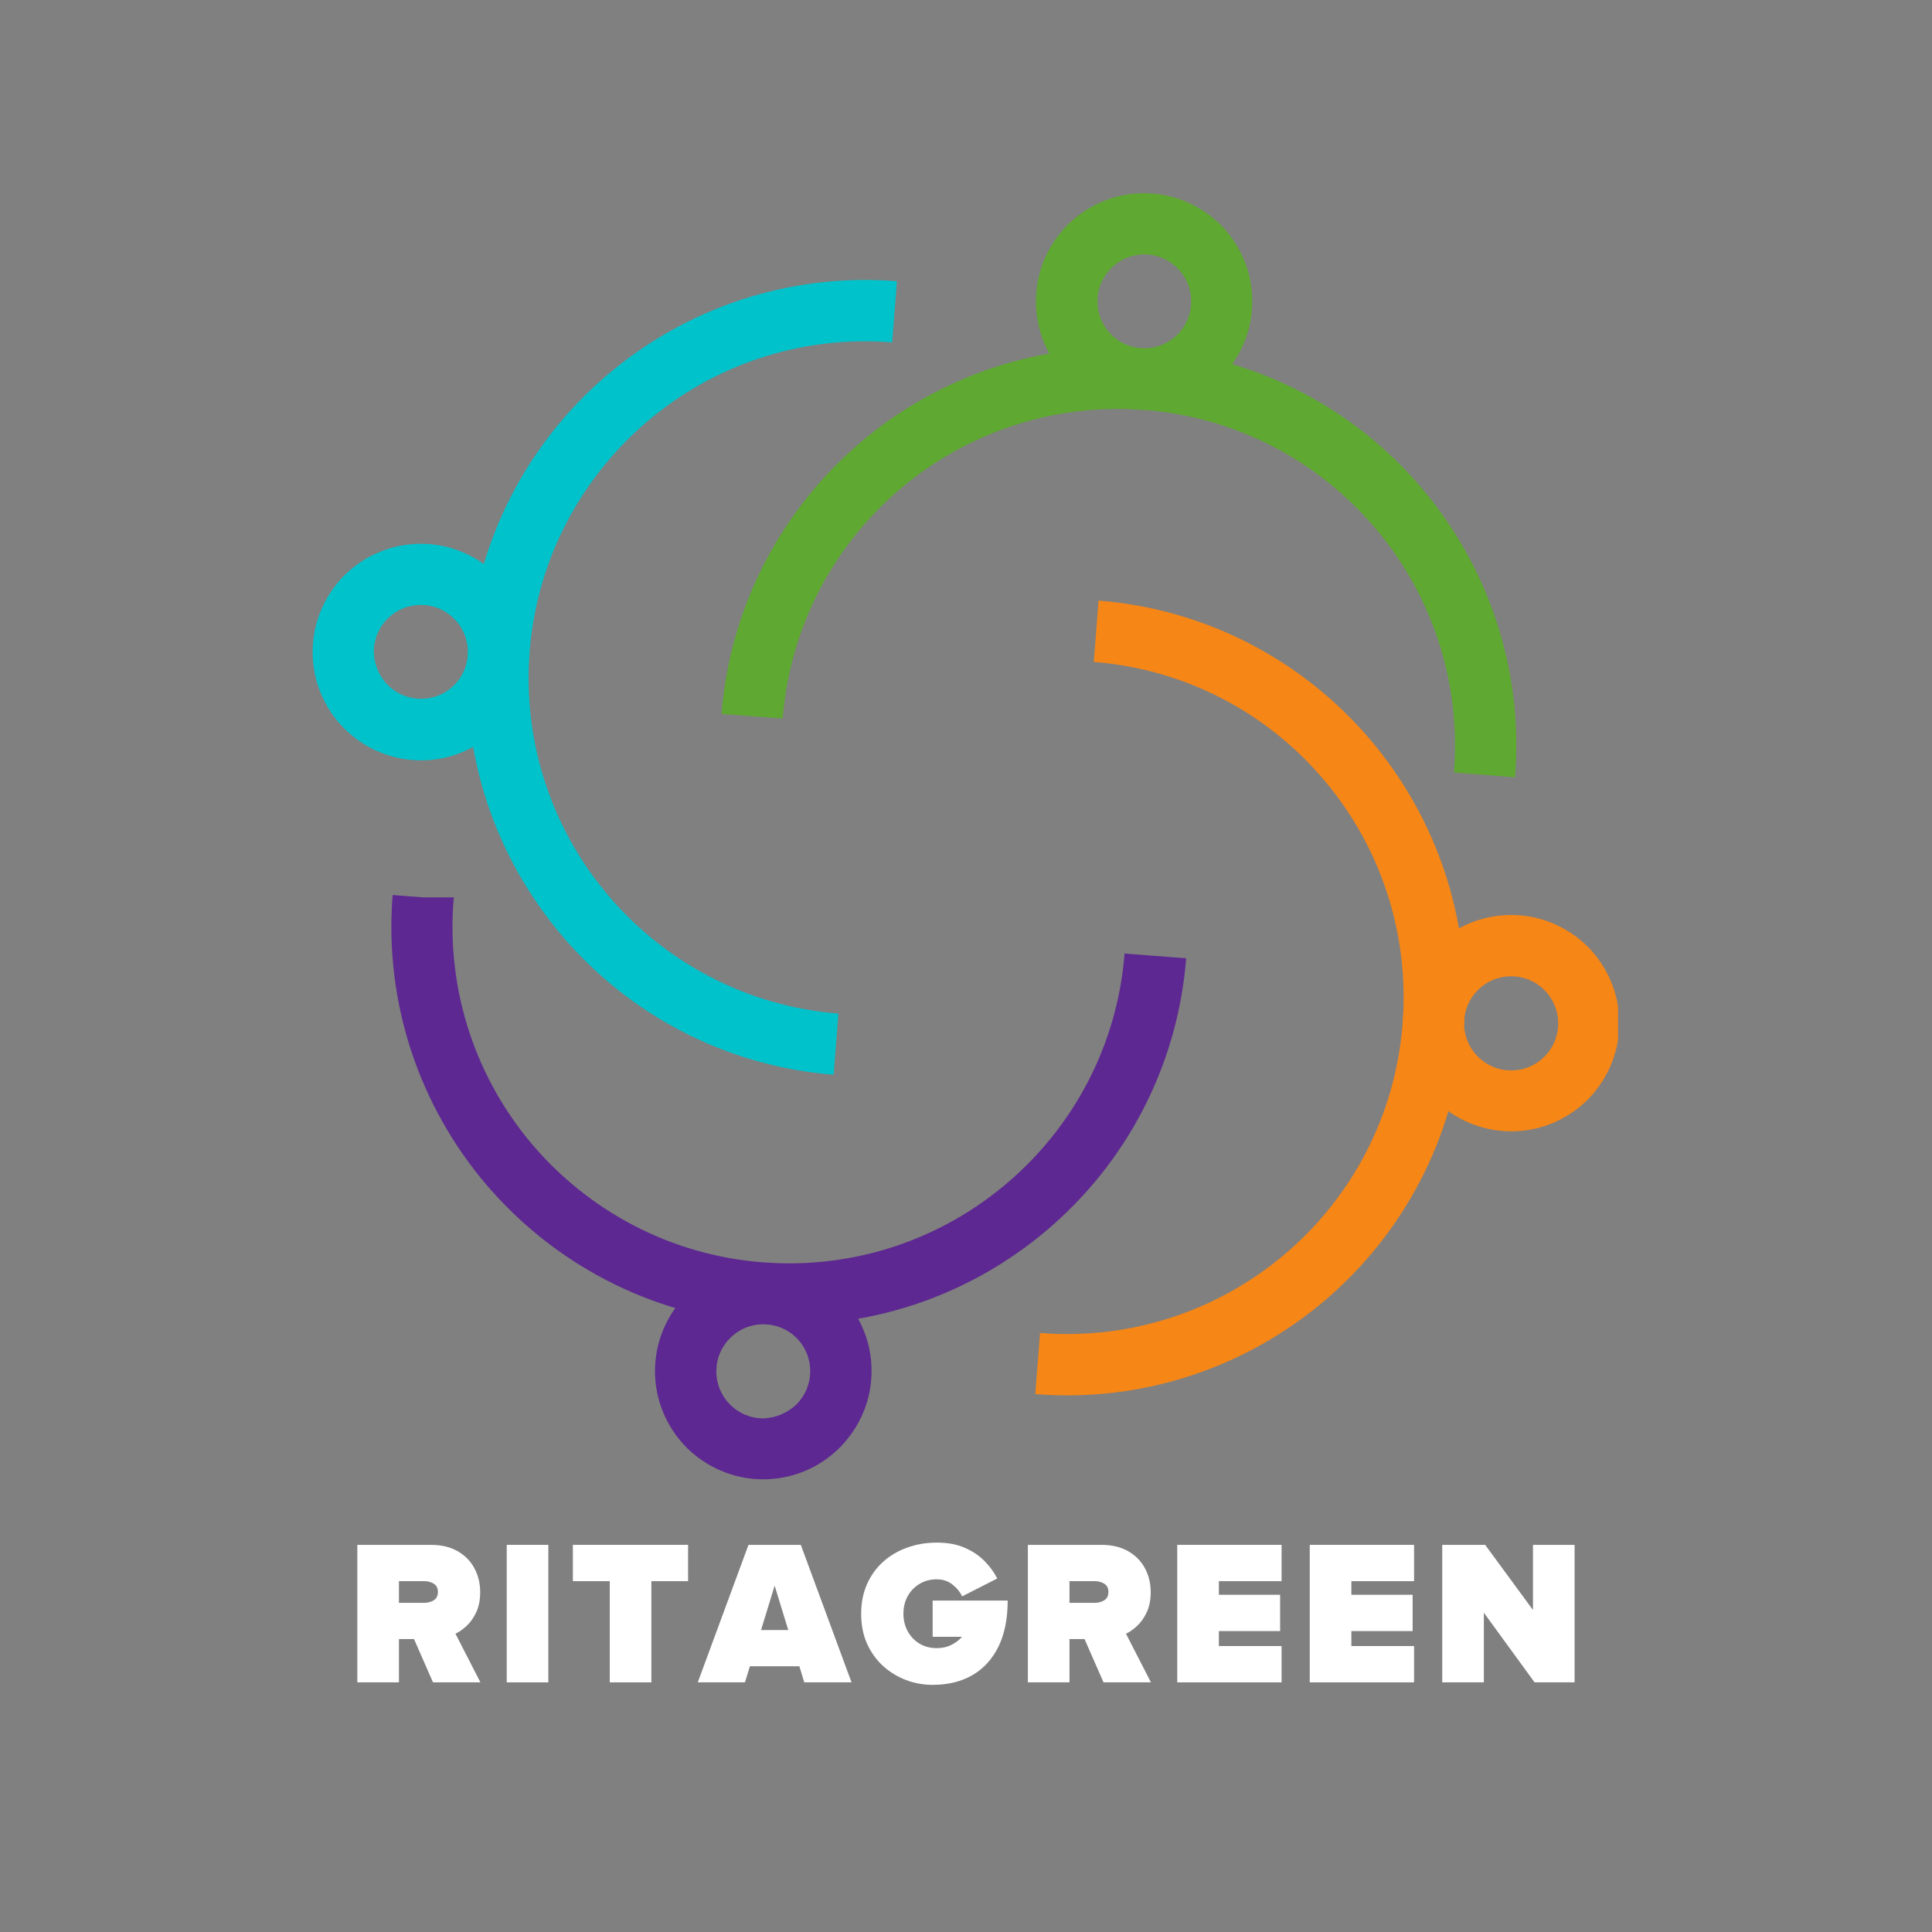 <?xml version="1.0" encoding="UTF-8"?>
<svg xmlns="http://www.w3.org/2000/svg" xmlns:xlink="http://www.w3.org/1999/xlink" width="500" zoomAndPan="magnify" viewBox="0 0 375 375" height="500" preserveAspectRatio="xMidYMid meet" version="1.0">
  <rect x="0" y="0" width="375" height="375" fill="#808080" stroke="none"/>
  <defs>
    <g></g>
    <clipPath id="709d5777ca">
      <path d="M 272 177 L 314.066 177 L 314.066 220 L 272 220 Z M 272 177 " clip-rule="nonzero"></path>
    </clipPath>
    <clipPath id="9e15f65f6a">
      <path d="M 201 37.5 L 244 37.5 L 244 80 L 201 80 Z M 201 37.5 " clip-rule="nonzero"></path>
    </clipPath>
    <clipPath id="4ca7f32616">
      <path d="M 60.566 105 L 103 105 L 103 148 L 60.566 148 Z M 60.566 105 " clip-rule="nonzero"></path>
    </clipPath>
    <clipPath id="ed5a63db8b">
      <path d="M 127 245 L 170 245 L 170 287.25 L 127 287.25 Z M 127 245 " clip-rule="nonzero"></path>
    </clipPath>
  </defs>
  <path fill="#f68616" d="M 213.23 116.574 C 234.484 118.258 253.086 128.441 265.879 143.465 C 278.711 158.527 285.781 178.477 284.098 199.727 C 282.414 220.98 272.23 239.578 257.207 252.371 C 242.145 265.207 222.195 272.277 200.945 270.594 L 201.871 258.727 C 219.883 260.156 236.758 254.184 249.465 243.367 C 262.215 232.512 270.801 216.812 272.23 198.844 C 273.664 180.832 267.688 163.957 256.871 151.25 C 246.016 138.496 230.316 129.914 212.305 128.48 Z M 213.23 116.574 " fill-opacity="1" fill-rule="nonzero"></path>
  <g clip-path="url(#709d5777ca)">
    <path fill="#f68616" d="M 299.754 192.152 C 298.113 190.512 295.84 189.5 293.316 189.5 C 290.789 189.5 288.516 190.512 286.875 192.152 L 286.836 192.195 C 285.191 193.836 284.184 196.109 284.184 198.633 C 284.184 201.16 285.191 203.43 286.836 205.07 L 286.875 205.113 C 288.516 206.754 290.789 207.766 293.316 207.766 C 295.84 207.766 298.113 206.754 299.754 205.113 L 299.797 205.07 C 301.438 203.43 302.445 201.16 302.445 198.633 C 302.445 196.109 301.438 193.836 299.754 192.152 Z M 293.316 177.594 C 299.082 177.594 304.34 179.949 308.172 183.738 C 311.957 187.566 314.312 192.785 314.312 198.59 C 314.312 204.355 311.957 209.617 308.172 213.445 C 304.34 217.234 299.121 219.59 293.316 219.59 C 287.551 219.59 282.289 217.234 278.461 213.445 C 274.672 209.617 272.316 204.355 272.316 198.59 C 272.316 192.824 274.672 187.566 278.461 183.738 C 282.289 179.949 287.551 177.594 293.316 177.594 Z M 293.316 177.594 " fill-opacity="1" fill-rule="nonzero"></path>
  </g>
  <path fill="#5fa832" d="M 140.051 138.582 C 141.734 117.332 151.918 98.773 166.941 85.938 C 182.008 73.102 201.953 66.031 223.207 67.715 C 244.457 69.398 263.059 79.582 275.852 94.605 C 288.688 109.672 295.754 129.617 294.074 150.871 L 282.207 149.945 C 283.637 131.934 277.66 115.059 266.805 102.348 C 255.945 89.641 240.25 81.012 222.281 79.582 C 204.27 78.152 187.395 84.129 174.684 94.941 C 161.934 105.801 153.348 121.496 151.918 139.465 Z M 140.051 138.582 " fill-opacity="1" fill-rule="nonzero"></path>
  <g clip-path="url(#9e15f65f6a)">
    <path fill="#5fa832" d="M 215.672 52.059 C 214.031 53.703 213.023 55.973 213.023 58.5 C 213.023 61.023 214.031 63.297 215.672 64.938 C 217.312 66.578 219.586 67.59 222.113 67.59 C 224.637 67.59 226.91 66.578 228.551 64.938 C 230.191 63.297 231.203 61.023 231.203 58.5 C 231.203 55.973 230.191 53.703 228.551 52.059 L 228.508 52.02 C 226.867 50.379 224.594 49.367 222.07 49.367 C 219.586 49.41 217.312 50.418 215.672 52.059 Z M 201.07 58.5 C 201.07 52.734 203.426 47.473 207.215 43.645 C 211.043 39.855 216.262 37.5 222.07 37.5 C 227.836 37.5 233.094 39.855 236.926 43.645 C 240.711 47.473 243.07 52.691 243.07 58.5 C 243.07 64.305 240.711 69.523 236.926 73.355 L 236.883 73.395 C 233.094 77.184 227.836 79.539 222.027 79.539 C 216.219 79.539 211 77.184 207.172 73.395 L 207.129 73.355 C 203.426 69.523 201.07 64.266 201.07 58.5 Z M 201.07 58.5 " fill-opacity="1" fill-rule="nonzero"></path>
  </g>
  <path fill="#00c2cb" d="M 161.809 208.605 C 140.555 206.922 121.957 196.738 109.164 181.715 C 96.328 166.652 89.215 146.703 90.941 125.453 C 92.625 104.199 102.809 85.602 117.832 72.809 C 132.898 59.973 152.844 52.902 174.094 54.586 L 173.168 66.453 C 155.16 65.023 138.285 70.996 125.574 81.855 C 112.867 92.711 104.238 108.41 102.809 126.379 C 101.379 144.391 107.352 161.266 118.211 173.973 C 129.066 186.684 144.766 195.309 162.734 196.738 Z M 161.809 208.605 " fill-opacity="1" fill-rule="nonzero"></path>
  <g clip-path="url(#4ca7f32616)">
    <path fill="#00c2cb" d="M 75.285 132.984 C 76.926 134.625 79.199 135.637 81.727 135.637 C 84.25 135.637 86.523 134.625 88.164 132.984 C 89.805 131.344 90.812 129.07 90.812 126.547 C 90.812 124.02 89.805 121.75 88.164 120.109 L 88.121 120.066 C 86.48 118.426 84.207 117.414 81.684 117.414 C 79.156 117.414 76.887 118.426 75.242 120.066 L 75.203 120.109 C 73.562 121.75 72.551 124.02 72.551 126.547 C 72.637 129.07 73.645 131.344 75.285 132.984 M 81.727 147.586 C 75.918 147.586 70.699 145.23 66.871 141.445 L 66.828 141.402 C 63.039 137.613 60.684 132.355 60.684 126.547 C 60.684 120.781 63.039 115.52 66.828 111.691 C 70.656 107.902 75.918 105.547 81.684 105.547 C 87.449 105.547 92.707 107.902 96.539 111.691 C 100.324 115.52 102.684 120.738 102.684 126.547 C 102.684 132.355 100.324 137.57 96.539 141.402 L 96.496 141.445 C 92.75 145.23 87.488 147.586 81.727 147.586 Z M 81.727 147.586 " fill-opacity="1" fill-rule="nonzero"></path>
  </g>
  <path fill="#5d2891" d="M 230.234 186.008 C 228.551 207.262 218.367 225.859 203.344 238.652 C 188.277 251.488 168.332 258.559 147.078 256.875 C 125.828 255.191 107.27 245.008 94.434 229.984 C 81.598 214.918 74.527 194.973 76.211 173.723 L 82.145 174.184 L 88.121 174.184 L 88.035 174.648 C 86.605 192.656 92.582 209.531 103.398 222.242 C 114.254 234.949 129.949 243.578 147.922 245.008 C 165.93 246.438 182.805 240.465 195.516 229.605 C 208.266 218.75 216.852 203.051 218.281 185.082 Z M 230.234 186.008 " fill-opacity="1" fill-rule="nonzero"></path>
  <g clip-path="url(#ed5a63db8b)">
    <path fill="#5d2891" d="M 154.613 272.574 C 156.254 270.93 157.262 268.66 157.262 266.133 C 157.262 263.609 156.254 261.336 154.613 259.695 C 152.969 258.055 150.699 257.043 148.172 257.043 C 145.648 257.043 143.375 258.055 141.734 259.695 L 141.691 259.738 C 140.051 261.379 139.039 263.652 139.039 266.176 C 139.039 268.699 140.051 270.973 141.691 272.613 L 141.734 272.656 C 143.375 274.297 145.648 275.309 148.172 275.309 C 150.656 275.223 152.969 274.172 154.613 272.574 M 169.172 266.09 C 169.172 271.898 166.816 277.117 163.027 280.945 L 162.984 280.988 C 159.199 284.777 153.938 287.133 148.129 287.133 C 142.367 287.133 137.105 284.777 133.277 280.988 C 129.488 277.16 127.133 271.898 127.133 266.133 C 127.133 260.367 129.488 255.109 133.277 251.277 C 137.105 247.492 142.367 245.133 148.129 245.133 C 153.938 245.133 159.156 247.492 162.984 251.277 L 163.027 251.32 C 166.816 255.066 169.172 260.328 169.172 266.09 Z M 169.172 266.09 " fill-opacity="1" fill-rule="nonzero"></path>
  </g>
  <g fill="#ffffff" fill-opacity="1">
    <g transform="translate(67.202, 326.544)">
      <g>
        <path d="M 26.047 0 L 16.844 0 L 13.156 -8.406 L 10.234 -8.406 L 10.234 0 L 2.156 0 L 2.156 -26.688 L 16.406 -26.688 C 18.477 -26.688 20.227 -26.27 21.656 -25.438 C 23.082 -24.613 24.16 -23.508 24.891 -22.125 C 25.629 -20.738 26 -19.203 26 -17.516 C 26 -15.992 25.742 -14.691 25.234 -13.609 C 24.734 -12.535 24.113 -11.656 23.375 -10.969 C 22.645 -10.289 21.922 -9.781 21.203 -9.438 Z M 15.156 -15.438 C 15.852 -15.438 16.469 -15.602 17 -15.938 C 17.531 -16.27 17.797 -16.812 17.797 -17.562 C 17.797 -18.281 17.531 -18.805 17 -19.141 C 16.469 -19.473 15.852 -19.641 15.156 -19.641 L 10.234 -19.641 L 10.234 -15.438 Z M 15.156 -15.438 "></path>
      </g>
    </g>
  </g>
  <g fill="#ffffff" fill-opacity="1">
    <g transform="translate(96.2, 326.544)">
      <g>
        <path d="M 10.234 0 L 2.156 0 L 2.156 -26.688 L 10.234 -26.688 Z M 10.234 0 "></path>
      </g>
    </g>
  </g>
  <g fill="#ffffff" fill-opacity="1">
    <g transform="translate(110.478, 326.544)">
      <g>
        <path d="M 15.953 0 L 7.875 0 L 7.875 -19.641 L 0.719 -19.641 L 0.719 -26.688 L 23.078 -26.688 L 23.078 -19.641 L 15.953 -19.641 Z M 15.953 0 "></path>
      </g>
    </g>
  </g>
  <g fill="#ffffff" fill-opacity="1">
    <g transform="translate(136.156, 326.544)">
      <g>
        <path d="M 29.125 0 L 19.953 0 L 19 -3.125 L 9.406 -3.125 L 8.438 0 L -0.719 0 L 9.125 -26.688 L 19.281 -26.688 Z M 16.844 -10.156 L 14.203 -18.766 L 11.562 -10.156 Z M 16.844 -10.156 "></path>
      </g>
    </g>
  </g>
  <g fill="#ffffff" fill-opacity="1">
    <g transform="translate(166.433, 326.544)">
      <g>
        <path d="M 14.594 0.484 C 12.781 0.484 11.039 0.164 9.375 -0.469 C 7.707 -1.113 6.219 -2.035 4.906 -3.234 C 3.602 -4.441 2.578 -5.891 1.828 -7.578 C 1.086 -9.273 0.719 -11.188 0.719 -13.312 C 0.719 -15.445 1.098 -17.367 1.859 -19.078 C 2.617 -20.785 3.672 -22.238 5.016 -23.438 C 6.367 -24.633 7.93 -25.547 9.703 -26.172 C 11.473 -26.805 13.375 -27.125 15.406 -27.125 C 17.531 -27.125 19.359 -26.781 20.891 -26.094 C 22.43 -25.414 23.711 -24.539 24.734 -23.469 C 25.766 -22.406 26.562 -21.301 27.125 -20.156 L 20.312 -16.688 C 19.945 -17.508 19.336 -18.266 18.484 -18.953 C 17.629 -19.648 16.602 -20 15.406 -20 C 14.125 -20 12.992 -19.695 12.016 -19.094 C 11.047 -18.5 10.285 -17.703 9.734 -16.703 C 9.191 -15.703 8.922 -14.57 8.922 -13.312 C 8.922 -12.094 9.191 -10.973 9.734 -9.953 C 10.285 -8.941 11.047 -8.133 12.016 -7.531 C 12.992 -6.938 14.125 -6.641 15.406 -6.641 C 16.469 -6.641 17.414 -6.852 18.25 -7.281 C 19.094 -7.707 19.77 -8.227 20.281 -8.844 L 14.594 -8.844 L 14.594 -15.875 L 29.156 -15.875 C 29.156 -12.332 28.555 -9.348 27.359 -6.922 C 26.16 -4.492 24.473 -2.648 22.297 -1.391 C 20.129 -0.141 17.562 0.484 14.594 0.484 Z M 14.594 0.484 "></path>
      </g>
    </g>
  </g>
  <g fill="#ffffff" fill-opacity="1">
    <g transform="translate(197.35, 326.544)">
      <g>
        <path d="M 26.047 0 L 16.844 0 L 13.156 -8.406 L 10.234 -8.406 L 10.234 0 L 2.156 0 L 2.156 -26.688 L 16.406 -26.688 C 18.477 -26.688 20.227 -26.27 21.656 -25.438 C 23.082 -24.613 24.16 -23.508 24.891 -22.125 C 25.629 -20.738 26 -19.203 26 -17.516 C 26 -15.992 25.742 -14.691 25.234 -13.609 C 24.734 -12.535 24.113 -11.656 23.375 -10.969 C 22.645 -10.289 21.922 -9.781 21.203 -9.438 Z M 15.156 -15.438 C 15.852 -15.438 16.469 -15.602 17 -15.938 C 17.531 -16.27 17.797 -16.812 17.797 -17.562 C 17.797 -18.281 17.531 -18.805 17 -19.141 C 16.469 -19.473 15.852 -19.641 15.156 -19.641 L 10.234 -19.641 L 10.234 -15.438 Z M 15.156 -15.438 "></path>
      </g>
    </g>
  </g>
  <g fill="#ffffff" fill-opacity="1">
    <g transform="translate(226.347, 326.544)">
      <g>
        <path d="M 22.406 0 L 2.156 0 L 2.156 -26.688 L 22.406 -26.688 L 22.406 -19.641 L 10.234 -19.641 L 10.234 -17 L 22.125 -17 L 22.125 -9.953 L 10.234 -9.953 L 10.234 -7.047 L 22.406 -7.047 Z M 22.406 0 "></path>
      </g>
    </g>
  </g>
  <g fill="#ffffff" fill-opacity="1">
    <g transform="translate(252.065, 326.544)">
      <g>
        <path d="M 22.406 0 L 2.156 0 L 2.156 -26.688 L 22.406 -26.688 L 22.406 -19.641 L 10.234 -19.641 L 10.234 -17 L 22.125 -17 L 22.125 -9.953 L 10.234 -9.953 L 10.234 -7.047 L 22.406 -7.047 Z M 22.406 0 "></path>
      </g>
    </g>
  </g>
  <g fill="#ffffff" fill-opacity="1">
    <g transform="translate(277.783, 326.544)">
      <g>
        <path d="M 27.844 0 L 20.078 0 L 10.234 -13.516 L 10.234 0 L 2.156 0 L 2.156 -26.688 L 10.484 -26.688 L 19.766 -14.047 L 19.766 -26.688 L 27.844 -26.688 Z M 27.844 0 "></path>
      </g>
    </g>
  </g>
</svg>
